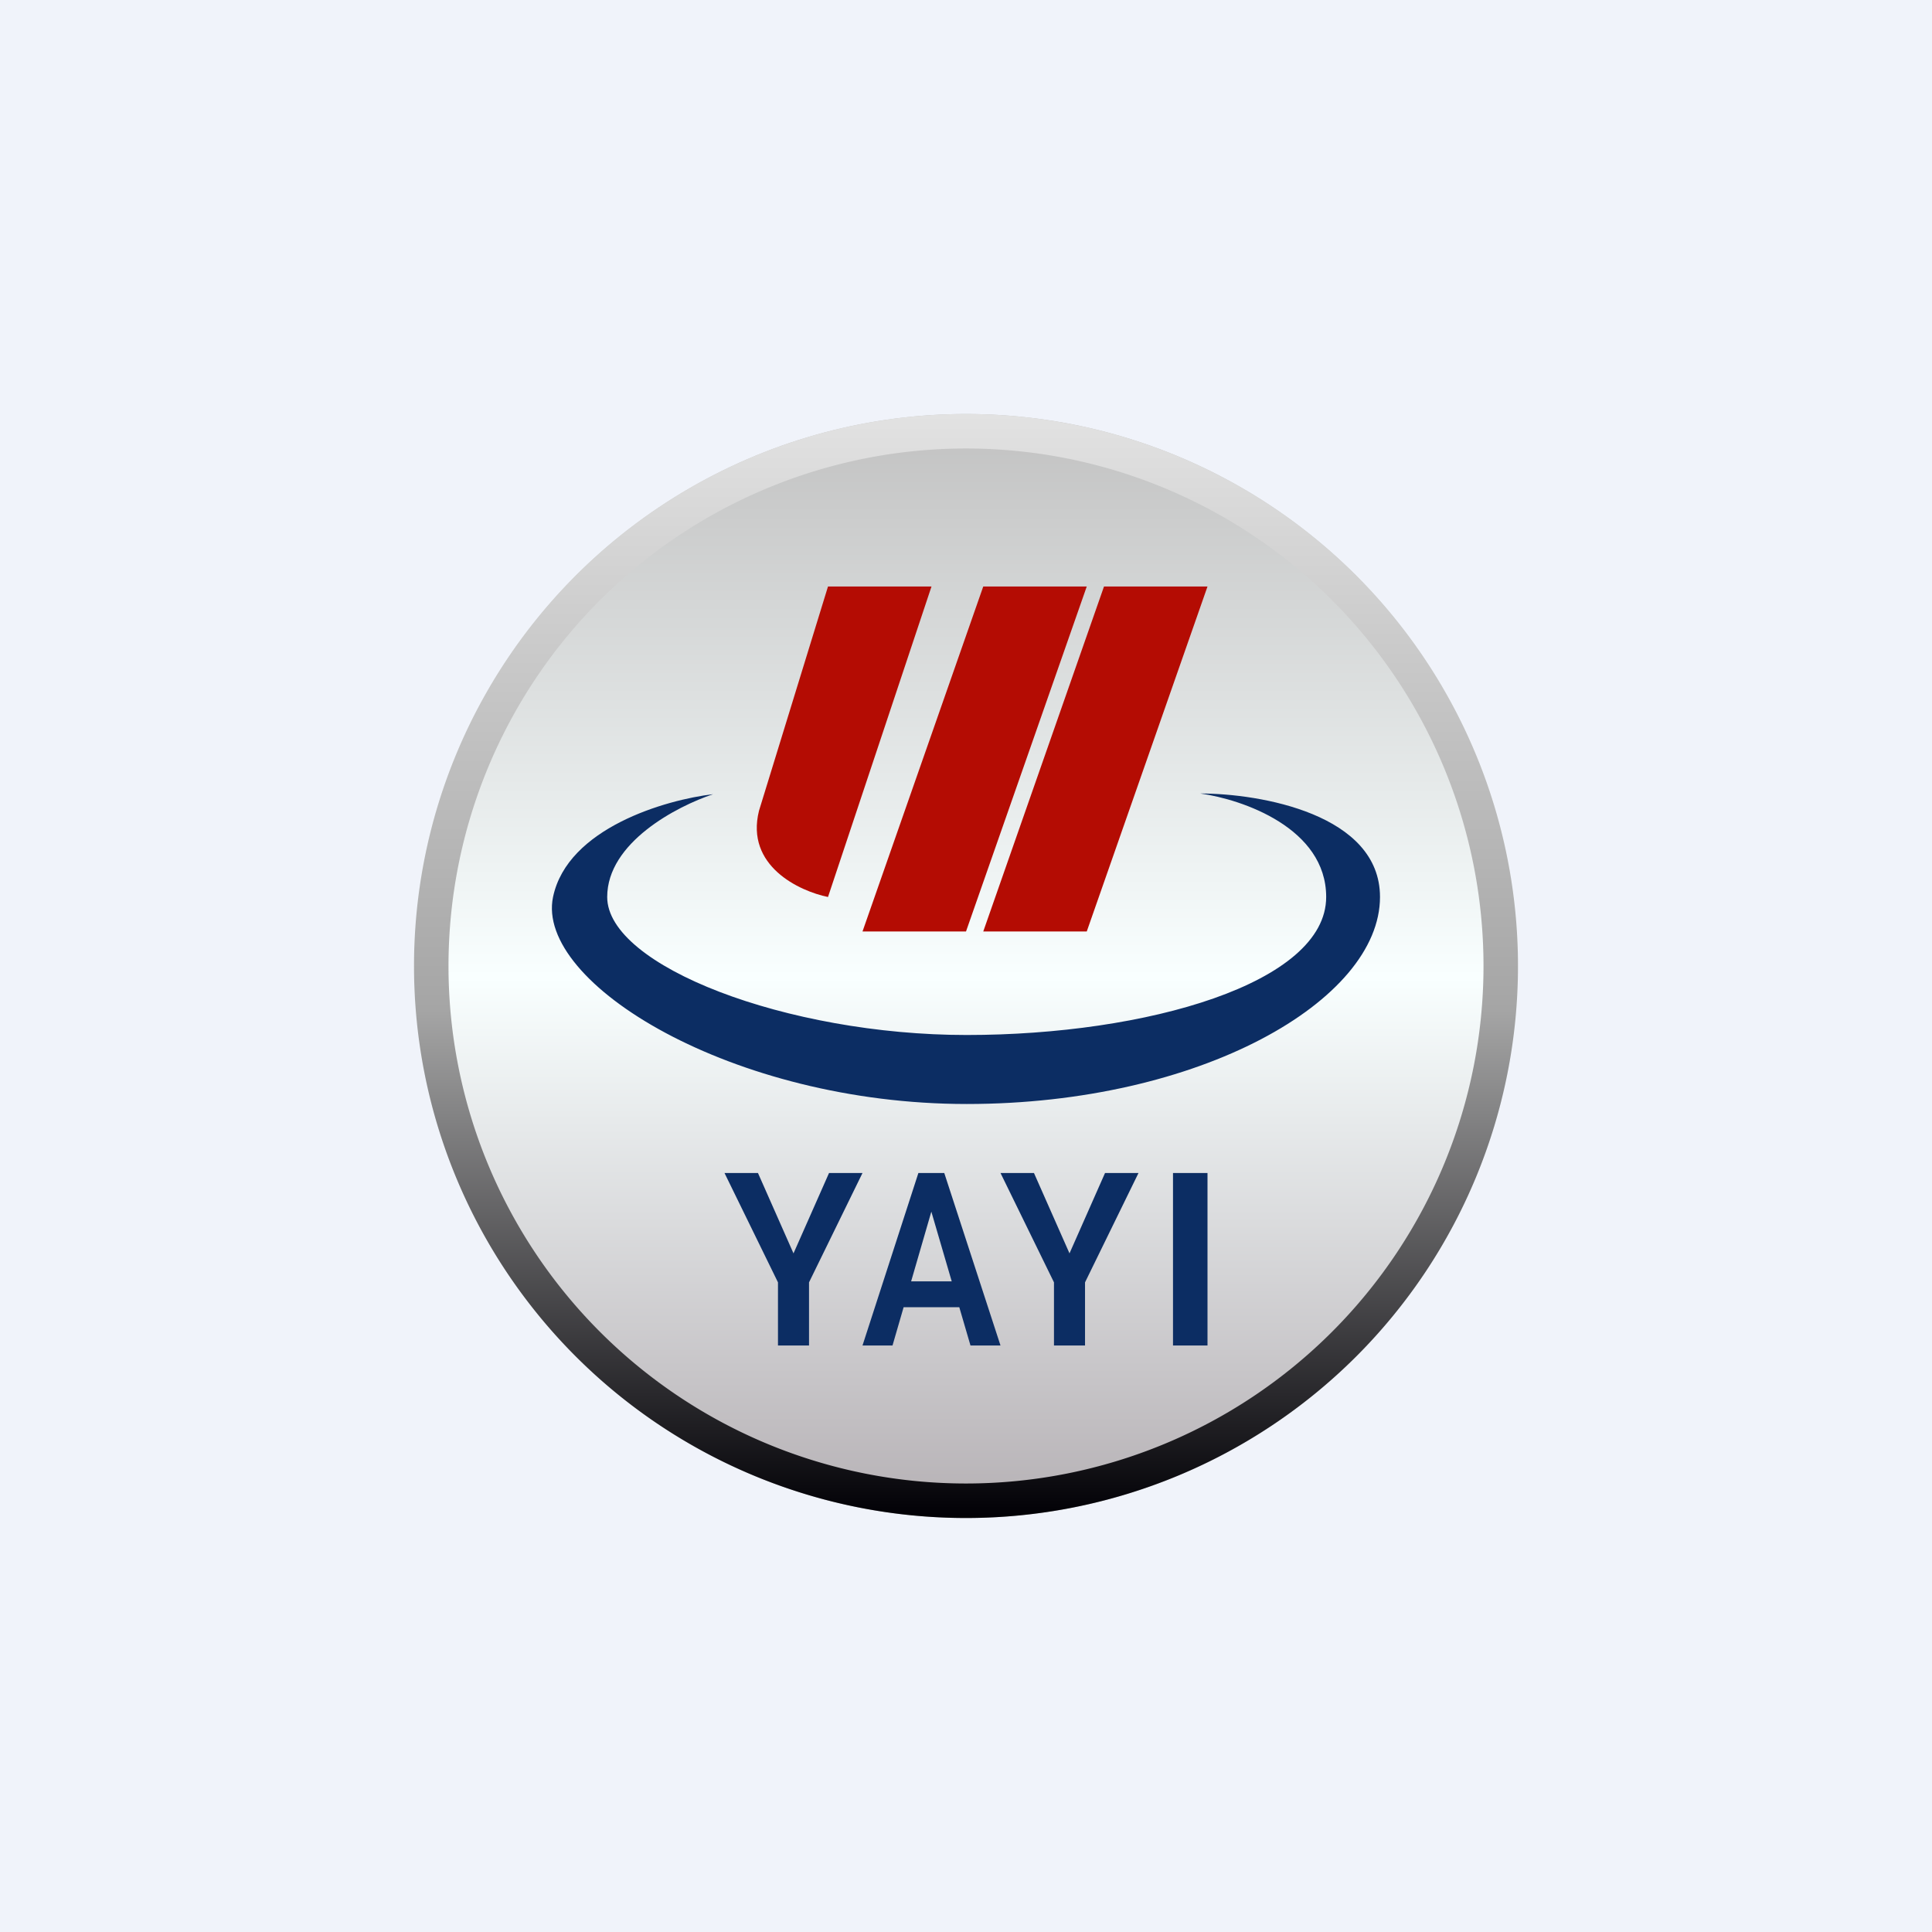 <svg width="56" height="56" viewBox="0 0 56 56" xmlns="http://www.w3.org/2000/svg"><path fill="#F0F3FA" d="M0 0h56v56H0z"/><circle cx="28" cy="28" r="16" fill="url(#a)"/><path fill-rule="evenodd" d="M28 43a15 15 0 1 0 0-30 15 15 0 0 0 0 30Zm0 1a16 16 0 1 0 0-32 16 16 0 0 0 0 32Z" fill="url(#b)"/><path d="M35 17h-3l-3.5 10h3L35 17ZM31.5 17h-3L25 27h3l3.5-10ZM27 17h-3l-2 6.5c-.4 1.6 1.17 2.33 2 2.5l3-9Z" fill="#B40C03"/><path d="M28.02 30c-5.21 0-10.42-2-10.42-4 0-1.58 2.02-2.63 3.07-2.98-1.37.16-4.22.98-4.64 2.98-.52 2.5 5.21 6 11.99 6C34.79 32 40 29 40 26c0-2.4-3.47-3-5.21-3 1.22.17 3.65 1 3.65 3 0 2.5-5.21 4-10.42 4ZM35 34v5h-1v-5h1ZM29.97 34 31 36.33 32.03 34H33l-1.55 3.17V39h-.9v-1.83L29 34h.97ZM27.1 34.76 25.87 39H25l1.62-5h.55l-.07.76ZM28.13 39l-1.24-4.24-.07-.76h.55L29 39h-.87Zm-.05-1.86v.75h-2.33v-.75h2.33ZM21.97 34 23 36.33 24.03 34H25l-1.55 3.17V39h-.9v-1.83L21 34h.97Z" fill="#0C2D63"/><defs><linearGradient id="a" x1="28" y1="12" x2="28" y2="44" gradientUnits="userSpaceOnUse"><stop stop-color="#C1C1C1"/><stop offset=".51" stop-color="#F9FFFF"/><stop offset="1" stop-color="#B5B0B4"/></linearGradient><linearGradient id="b" x1="28" y1="12" x2="28" y2="44" gradientUnits="userSpaceOnUse"><stop stop-color="#E2E2E2"/><stop offset=".54" stop-color="#A5A5A5"/><stop offset="1" stop-color="#010005"/></linearGradient></defs></svg>